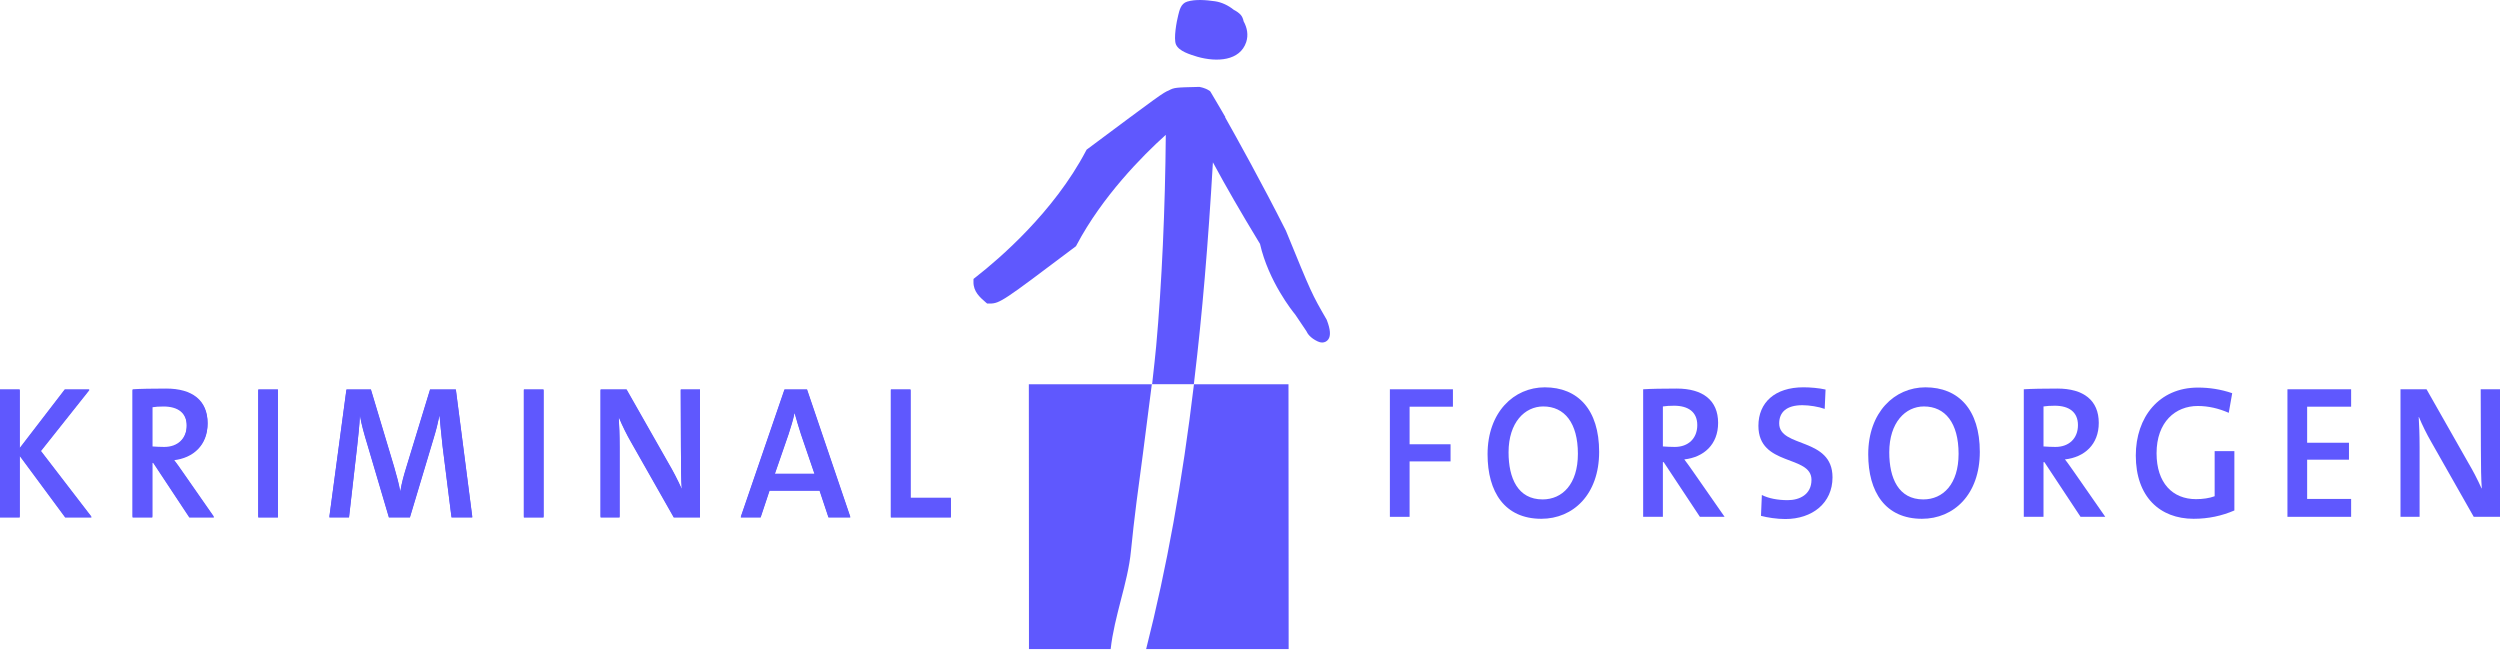 <svg width="858" height="223" viewBox="0 0 858 223" fill="none" xmlns="http://www.w3.org/2000/svg">
<g clip-path="url(#clip0_827_6346)">
<path fill-rule="evenodd" clip-rule="evenodd" d="M528.978 178.048C516.415 178.048 510.531 168.874 510.531 155.912C510.531 141.431 519.604 132.931 530.165 132.931C541.534 132.931 548.826 140.585 548.826 155.079C548.826 169.714 539.9 178.048 528.978 178.048ZM529.645 139.494C523.321 139.494 517.737 144.967 517.737 155.244C517.737 164.155 520.945 171.399 529.418 171.399C536.183 171.399 541.534 166.177 541.534 155.747C541.534 145.133 536.936 139.494 529.645 139.494Z" fill="#5F58FE"/>
<path fill-rule="evenodd" clip-rule="evenodd" d="M583.405 177.375L570.983 158.61H570.701V177.375H563.93V133.6C566.452 133.434 570.842 133.354 575.446 133.354C584.433 133.354 589.656 137.393 589.656 145.139C589.656 152.549 584.758 156.918 578.054 157.672C579.015 158.855 580.129 160.546 581.391 162.311L591.884 177.375H583.405ZM574.558 139.244C572.923 139.244 571.803 139.33 570.701 139.495V153.217C571.883 153.302 573.37 153.388 574.785 153.388C579.456 153.388 582.505 150.44 582.505 145.893C582.505 141.432 579.456 139.244 574.558 139.244Z" fill="#5F58FE"/>
<path fill-rule="evenodd" clip-rule="evenodd" d="M612.7 178.132C609.883 178.132 606.528 177.623 604.373 177.041L604.667 169.877C606.975 171.06 610.165 171.654 613.526 171.654C617.61 171.654 621.699 169.724 621.699 164.674C621.699 155.996 603.486 160.2 603.486 146.148C603.486 138.15 609.136 132.923 618.95 132.923C621.246 132.923 624.307 133.18 626.53 133.689L626.236 140.332C624.142 139.578 620.965 139.064 618.577 139.064C613.079 139.064 610.618 141.515 610.618 145.308C610.618 153.802 628.918 149.935 628.918 163.828C628.918 172.647 621.993 178.132 612.7 178.132Z" fill="#5F58FE"/>
<path fill-rule="evenodd" clip-rule="evenodd" d="M659.623 178.048C647.06 178.048 641.176 168.874 641.176 155.912C641.176 141.431 650.255 132.931 660.81 132.931C672.185 132.931 679.471 140.585 679.471 155.079C679.471 169.714 670.545 178.048 659.623 178.048ZM660.277 139.494C653.978 139.494 648.394 144.967 648.394 155.244C648.394 164.155 651.59 171.399 660.075 171.399C666.834 171.399 672.185 166.177 672.185 155.747C672.185 145.133 667.581 139.494 660.277 139.494Z" fill="#5F58FE"/>
<path fill-rule="evenodd" clip-rule="evenodd" d="M714.047 177.375L701.637 158.61H701.331V177.375H694.566V133.6C697.082 133.434 701.484 133.354 706.088 133.354C715.094 133.354 720.298 137.393 720.298 145.139C720.298 152.549 715.388 156.918 708.69 157.672C709.669 158.855 710.784 160.546 712.051 162.311L722.532 177.375H714.047ZM705.206 139.244C703.565 139.244 702.445 139.33 701.331 139.495V153.217C702.512 153.302 704.012 153.388 705.427 153.388C710.11 153.388 713.153 150.44 713.153 145.893C713.153 141.432 710.11 139.244 705.206 139.244Z" fill="#5F58FE"/>
<path fill-rule="evenodd" clip-rule="evenodd" d="M752.849 178.048C741.247 178.048 733.006 170.473 733.006 156.335C733.006 143.196 740.959 133.017 754.33 133.017C758.291 133.017 762.148 133.605 766.091 134.941L764.91 141.682C761.475 140.169 757.906 139.335 754.263 139.335C746.604 139.335 740.133 144.802 740.133 155.575C740.133 165.767 745.637 171.307 753.669 171.307C755.977 171.307 758.291 170.976 760.067 170.308V154.822H766.838V175.192C762.516 177.037 757.979 178.048 752.849 178.048Z" fill="#5F58FE"/>
<path fill-rule="evenodd" clip-rule="evenodd" d="M785.051 177.374V133.599H806.907V139.575H791.81V151.948H806.166V157.764H791.81V171.234H806.907V177.374H785.051Z" fill="#5F58FE"/>
<path fill-rule="evenodd" clip-rule="evenodd" d="M848.988 177.374L834.423 151.703C832.856 149.006 831.282 145.807 830.18 143.123H830.101C830.254 145.893 830.407 148.841 830.407 153.547V177.374H823.85V133.599H832.788L847.127 158.854C848.78 161.637 850.335 164.67 851.663 167.606H851.749C851.523 164.75 851.437 160.031 851.437 153.547L851.376 133.599H858V177.374H848.988Z" fill="#5F58FE"/>
<path fill-rule="evenodd" clip-rule="evenodd" d="M22.383 177.644L6.765 156.52V177.644H0V133.869H6.765V153.995L22.236 133.869H30.703L13.983 154.92L31.45 177.644H22.383Z" fill="#5F58FE"/>
<path fill-rule="evenodd" clip-rule="evenodd" d="M64.987 177.644L52.571 158.879H52.277V177.644H45.5V133.869C48.029 133.704 52.424 133.624 57.028 133.624C66.028 133.624 71.238 137.663 71.238 145.409C71.238 152.818 66.322 157.188 59.636 157.954C60.598 159.124 61.718 160.816 62.973 162.581L73.467 177.644H64.987ZM56.141 139.513C54.506 139.513 53.38 139.599 52.278 139.765V153.486C53.465 153.572 54.947 153.658 56.367 153.658C61.045 153.658 64.094 150.71 64.094 146.175C64.094 141.701 61.045 139.513 56.141 139.513Z" fill="#5F58FE"/>
<path fill-rule="evenodd" clip-rule="evenodd" d="M88.627 177.65H95.392V133.875H88.627V177.65Z" fill="#5F58FE"/>
<path fill-rule="evenodd" clip-rule="evenodd" d="M154.956 177.644L151.901 153.315C151.381 148.688 151.087 145.237 150.86 142.792H150.793C150.34 145.072 149.673 147.762 148.791 150.624L140.685 177.644H133.467L126.028 152.469C125.067 149.356 124.026 145.654 123.573 142.884H123.506C123.347 146.255 122.985 149.613 122.532 153.658L119.784 177.644H113.025L118.896 133.869H127.296L135.255 160.393C136.069 163.249 136.883 166.111 137.336 168.721H137.403C137.924 165.688 138.524 163.586 139.418 160.644L147.597 133.869H156.45L162.101 177.644H154.956Z" fill="#5F58FE"/>
<path fill-rule="evenodd" clip-rule="evenodd" d="M179.787 177.65H186.552V133.875H179.787V177.65Z" fill="#5F58FE"/>
<path fill-rule="evenodd" clip-rule="evenodd" d="M231.24 177.644L216.675 151.972C215.102 149.276 213.535 146.077 212.427 143.393H212.353C212.494 146.175 212.647 149.11 212.647 153.829V177.644H206.115V133.869H215.035L229.385 159.124C231.026 161.907 232.587 164.94 233.916 167.876H233.989C233.775 165.02 233.695 160.301 233.695 153.829L233.628 133.869H240.24V177.644H231.24Z" fill="#5F58FE"/>
<path fill-rule="evenodd" clip-rule="evenodd" d="M284.333 177.644L281.278 168.47H264.105L261.05 177.644H254.217L269.235 133.869H276.974L291.845 177.644H284.333ZM274.892 149.11C274.078 146.677 273.319 143.975 272.731 141.867H272.67C272.217 144.061 271.464 146.585 270.656 149.031L265.886 162.826H279.576L274.892 149.11Z" fill="#5F58FE"/>
<path fill-rule="evenodd" clip-rule="evenodd" d="M305.742 177.644V133.869H312.507V171.081H326.344V177.644H305.742Z" fill="#5F58FE"/>
<path fill-rule="evenodd" clip-rule="evenodd" d="M22.383 177.374L6.765 156.25V177.374H0V133.599H6.765V153.725L22.236 133.599H30.703L13.983 154.65L31.45 177.374H22.383Z" fill="#5F58FE"/>
<path fill-rule="evenodd" clip-rule="evenodd" d="M64.987 177.375L52.571 158.61H52.277V177.375H45.5V133.6C48.029 133.434 52.424 133.354 57.028 133.354C66.028 133.354 71.238 137.393 71.238 145.139C71.238 152.549 66.322 156.918 59.636 157.672C60.598 158.855 61.718 160.546 62.973 162.311L73.467 177.375H64.987ZM56.141 139.244C54.506 139.244 53.38 139.33 52.278 139.495V153.217C53.465 153.302 54.947 153.388 56.367 153.388C61.045 153.388 64.094 150.44 64.094 145.893C64.094 141.432 61.045 139.244 56.141 139.244Z" fill="#5F58FE"/>
<path fill-rule="evenodd" clip-rule="evenodd" d="M88.627 177.374H95.392V133.599H88.627V177.374Z" fill="#5F58FE"/>
<path fill-rule="evenodd" clip-rule="evenodd" d="M154.956 177.374L151.901 153.045C151.381 148.418 151.087 144.961 150.86 142.522H150.793C150.34 144.802 149.673 147.499 148.791 150.354L140.685 177.374H133.467L126.028 152.199C125.067 149.086 124.026 145.384 123.573 142.614H123.506C123.347 145.985 122.985 149.343 122.532 153.388L119.784 177.374H113.025L118.896 133.599H127.296L135.255 160.123C136.069 162.979 136.883 165.841 137.336 168.452H137.403C137.924 165.418 138.524 163.316 139.418 160.374L147.597 133.599H156.45L162.101 177.374H154.956Z" fill="#5F58FE"/>
<path fill-rule="evenodd" clip-rule="evenodd" d="M179.787 177.374H186.552V133.599H179.787V177.374Z" fill="#5F58FE"/>
<path fill-rule="evenodd" clip-rule="evenodd" d="M231.24 177.374L216.675 151.703C215.102 149.006 213.535 145.807 212.427 143.123H212.353C212.494 145.893 212.647 148.841 212.647 153.547V177.374H206.115V133.599H215.035L229.385 158.854C231.026 161.637 232.587 164.67 233.916 167.606H233.989C233.775 164.75 233.695 160.031 233.695 153.547L233.628 133.599H240.24V177.374H231.24Z" fill="#5F58FE"/>
<path fill-rule="evenodd" clip-rule="evenodd" d="M284.333 177.374L281.278 168.2H264.105L261.05 177.374H254.217L269.235 133.599H276.974L291.845 177.374H284.333ZM274.892 148.841C274.078 146.408 273.319 143.705 272.731 141.603H272.67C272.217 143.791 271.464 146.316 270.656 148.761L265.886 162.556H279.576L274.892 148.841Z" fill="#5F58FE"/>
<path fill-rule="evenodd" clip-rule="evenodd" d="M305.742 177.374V133.599H312.507V170.811H326.344V177.374H305.742Z" fill="#5F58FE"/>
<path fill-rule="evenodd" clip-rule="evenodd" d="M442.209 131.885H409.767C405.806 165.143 400.436 194.885 393.359 222.75H442.264L442.209 131.885Z" fill="#5F58FE"/>
<path fill-rule="evenodd" clip-rule="evenodd" d="M388.148 189.042C389.238 177.882 390.768 166.692 392.232 155.85L395.305 131.888H353.098L353.141 222.754H381.181C381.805 217.104 383.263 211.484 384.671 205.975C386.134 200.373 387.628 194.582 388.148 189.042Z" fill="#5F58FE"/>
<path fill-rule="evenodd" clip-rule="evenodd" d="M409.731 131.855H407.68H397.939H395.411L395.656 129.587C396.066 126.027 396.458 122.38 396.801 118.777C398.717 97.72 399.898 71.546 400.1 46.278C392.074 53.467 378.293 67.452 369.501 84.072L369.293 84.477L368.938 84.752L367.781 85.616C344.522 103.137 343.133 104.179 339.704 104.179H339.52L338.773 104.167L338.216 103.689C336.343 102.065 334.01 100.067 334.096 96.69L334.108 95.728L334.867 95.128L335.174 94.882C342.777 88.938 361.64 72.851 372.715 51.757L372.942 51.346L373.322 51.071C397.939 32.704 399.225 31.785 401.111 31.043C402.996 30.032 403.443 30.014 411.365 29.83L411.561 29.817L411.714 29.848C411.898 29.879 413.508 30.13 414.916 31.037L415.296 31.282L415.541 31.662C416.159 32.649 416.159 32.649 418.767 37.129L420.555 40.205H420.433C424.137 46.756 433.1 62.862 441.267 79.065L441.31 79.139L441.34 79.218C450.156 100.778 450.156 100.778 455.287 109.676L455.354 109.805L455.415 109.976C456.579 113.028 456.762 115.21 455.893 116.442C455.403 117.159 454.626 117.557 453.744 117.557C453.285 117.557 452.801 117.429 452.281 117.196C449.66 115.988 448.687 114.432 448.35 113.641C448.118 113.292 447.548 112.458 444.524 107.96C443.593 106.851 435.346 96.531 432.432 83.692L431.875 82.779C425.906 72.931 420.873 64.265 416.269 55.71C414.622 84.035 412.596 107.819 409.939 130.047L409.731 131.855Z" fill="#5F58FE"/>
<path fill-rule="evenodd" clip-rule="evenodd" d="M426.813 7.33C426.641 6.447 426.311 5.687 425.858 5.148C425.239 4.449 424.401 3.861 423.433 3.371C421.548 1.839 419.258 0.766 416.98 0.435C414.005 0.012 410.289 -0.325 407.448 0.552C405.226 1.226 404.785 3.585 404.362 5.24C403.824 7.311 402.716 13.244 403.597 15.278C404.632 17.619 408.397 18.686 410.944 19.482C417.666 21.388 425.546 20.91 427.701 14.445C428.49 12.018 428.037 9.53 426.813 7.33Z" fill="#5F58FE"/>
<path fill-rule="evenodd" clip-rule="evenodd" d="M483.773 139.578V152.472H497.83V158.355H483.773V177.378H477.008V133.603H498.644V139.578H483.773Z" fill="#5F58FE"/>
</g>
<defs>
<clipPath id="clip0_827_6346">
<rect width="858" height="223" fill="white"/>
</clipPath>
</defs>
</svg>
